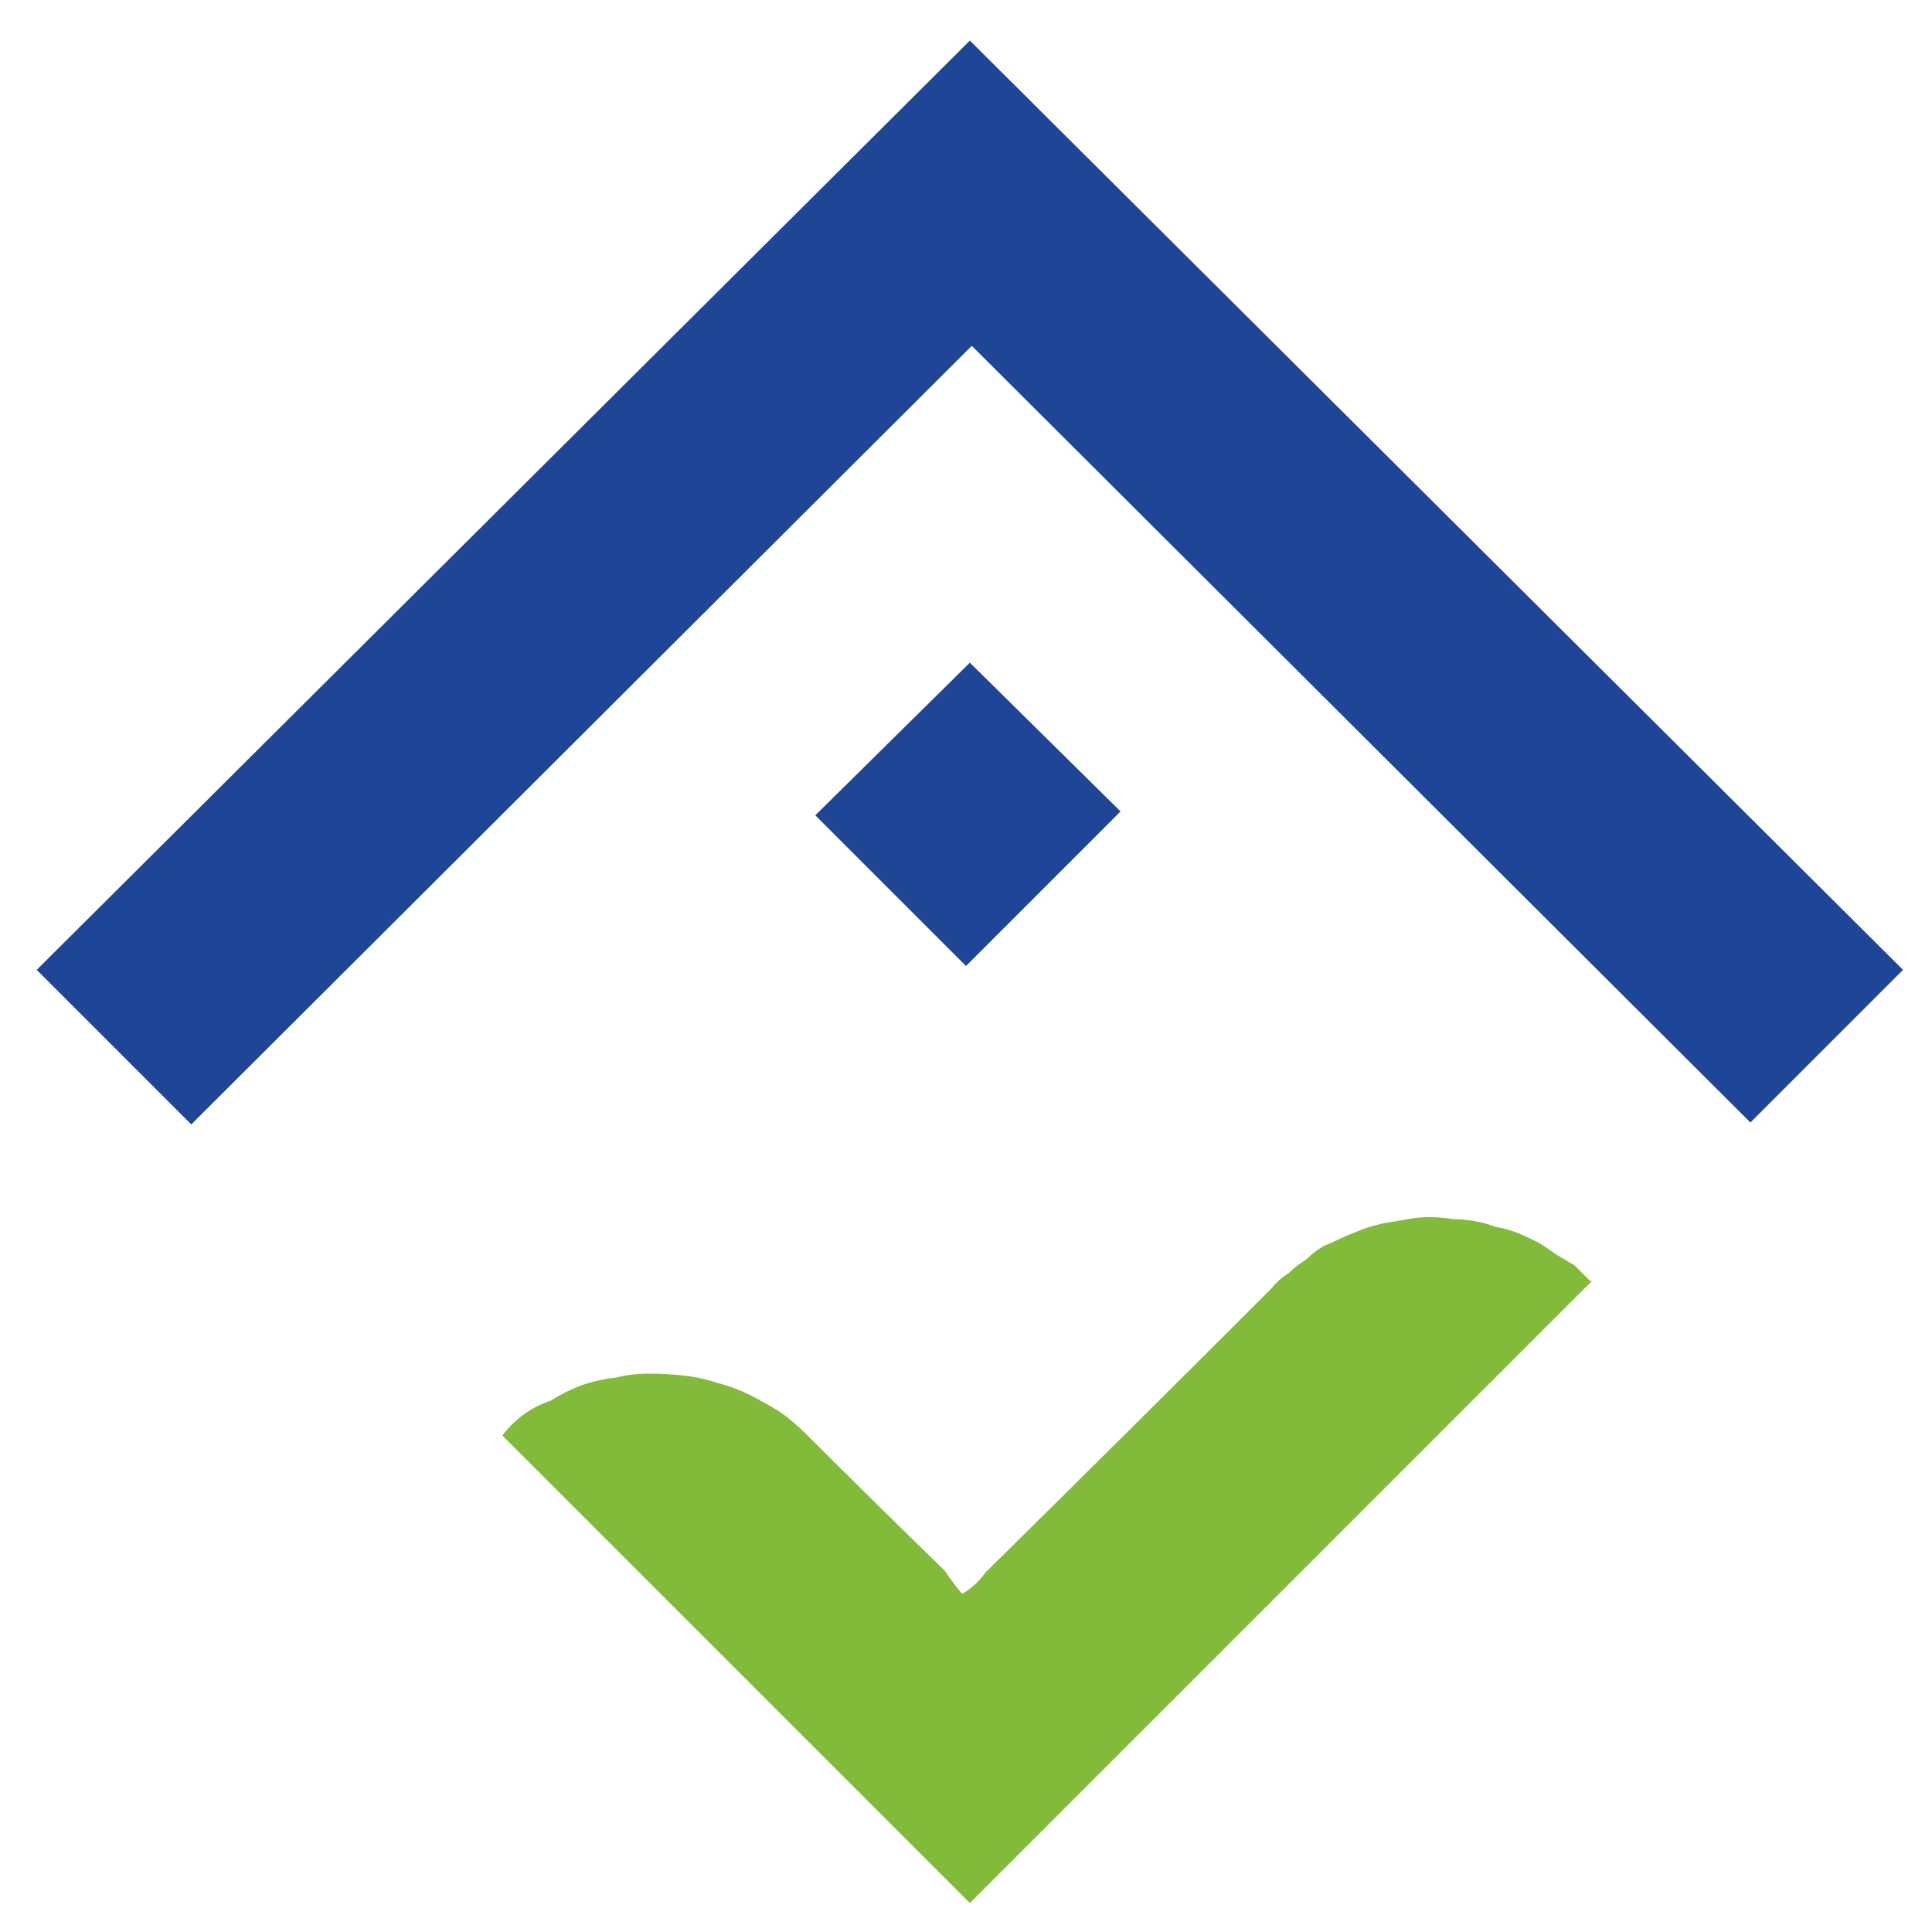 <?xml version="1.0" encoding="UTF-8"?> <svg xmlns="http://www.w3.org/2000/svg" version="1.2" viewBox="0 0 100 100" width="100" height="100"><title>Logo mob-svg</title><style> .s0 { fill: #1e4596 } .s1 { fill: #81bb39 } </style><path class="s0" d="m50.2 2.1l48.3 48.1-7.9 7.9-40.3-40.2-40.4 40.3-8-8z"></path><path class="s1" d="m82.4 66.3l-32.2 32.2-24.2-24.2q1-1.3 2.5-1.8 0.8-0.5 1.6-0.8 0.9-0.3 1.8-0.4 0.8-0.2 1.7-0.2 0.9 0 1.8 0.1 0.9 0.1 1.8 0.4 0.8 0.2 1.6 0.6 0.8 0.4 1.6 0.9 0.7 0.5 1.4 1.2 3.5 3.5 7.1 7 0.4 0.6 0.9 1.2 0.7-0.4 1.2-1.1 7.4-7.3 14.8-14.7 0.4-0.5 0.9-0.8 0.4-0.4 0.9-0.7 0.4-0.4 0.9-0.7 0.5-0.2 1.1-0.5 0.5-0.2 1-0.4 0.6-0.2 1.1-0.3 0.6-0.1 1.2-0.2 0.5-0.1 1.1-0.1 0.6 0 1.2 0.1 0.5 0 1.1 0.1 0.6 0.1 1.1 0.3 0.6 0.1 1.1 0.3 0.5 0.2 1.1 0.5 0.5 0.3 0.9 0.6 0.5 0.3 1 0.6 0.4 0.4 0.8 0.8z"></path><path class="s0" d="m42.2 42.2l8-7.9 7.8 7.7-8 8z"></path></svg> 